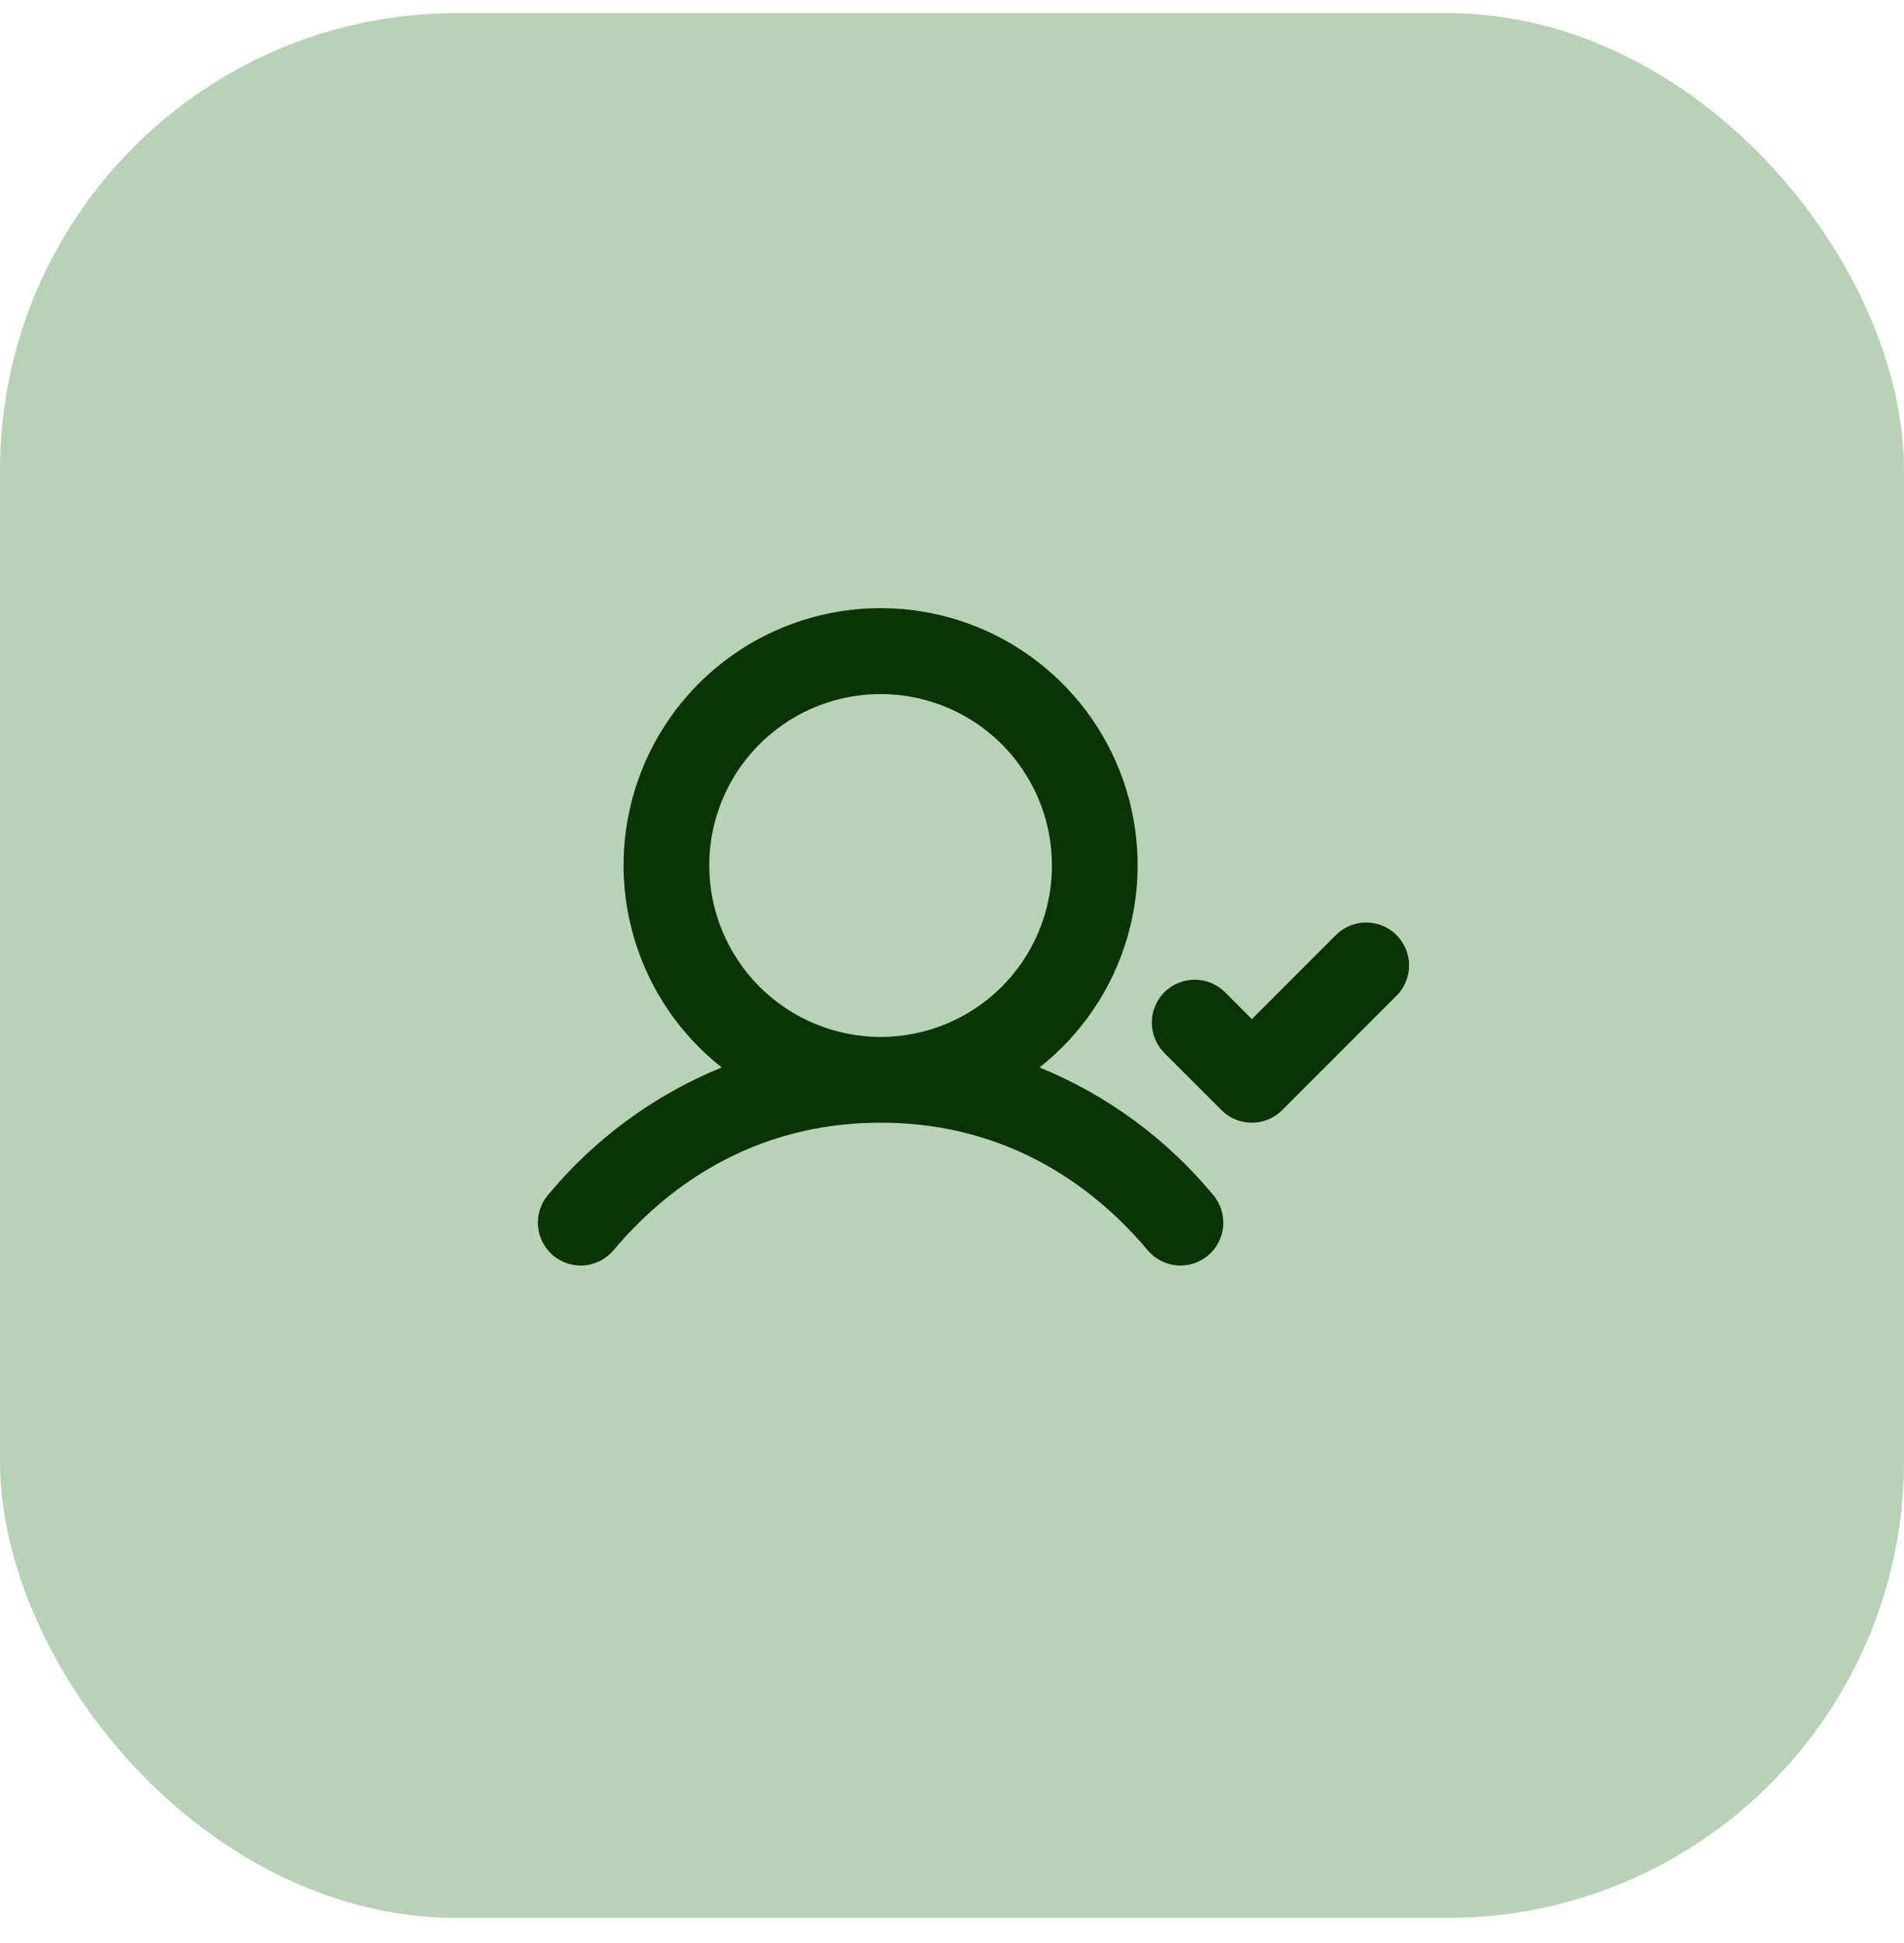 <svg width="50" height="51" viewBox="0 0 50 51" fill="none" xmlns="http://www.w3.org/2000/svg">
<rect y="0.343" width="50" height="50" rx="12" fill="#136809" fill-opacity="0.3"/>
<g clip-path="url(#clip0_7138_2573)">
<path d="M27.297 28.018C28.4 27.151 29.206 25.961 29.601 24.614C29.997 23.268 29.963 21.831 29.504 20.505C29.045 19.178 28.184 18.028 27.041 17.214C25.897 16.399 24.529 15.962 23.125 15.962C21.721 15.962 20.353 16.399 19.209 17.214C18.066 18.028 17.205 19.178 16.746 20.505C16.287 21.831 16.253 23.268 16.649 24.614C17.044 25.961 17.85 27.151 18.953 28.018C17.179 28.742 15.611 29.893 14.388 31.369C14.197 31.597 14.103 31.893 14.129 32.19C14.155 32.487 14.298 32.762 14.526 32.954C14.755 33.146 15.05 33.239 15.348 33.214C15.645 33.188 15.92 33.045 16.112 32.816C17.395 31.288 19.656 29.468 23.125 29.468C26.594 29.468 28.855 31.288 30.138 32.816C30.33 33.045 30.605 33.188 30.903 33.214C31.2 33.239 31.495 33.146 31.724 32.954C31.952 32.762 32.095 32.487 32.121 32.19C32.147 31.893 32.053 31.597 31.862 31.369C30.64 29.893 29.072 28.741 27.297 28.018ZM18.625 22.718C18.625 21.828 18.889 20.958 19.383 20.218C19.878 19.478 20.581 18.901 21.403 18.56C22.225 18.22 23.13 18.131 24.003 18.304C24.876 18.478 25.678 18.906 26.307 19.536C26.936 20.165 27.365 20.967 27.538 21.84C27.712 22.713 27.623 23.617 27.282 24.44C26.942 25.262 26.365 25.965 25.625 26.459C24.885 26.954 24.015 27.218 23.125 27.218C21.932 27.216 20.788 26.742 19.944 25.898C19.101 25.055 18.626 23.911 18.625 22.718ZM36.671 26.139L33.671 29.139C33.566 29.244 33.442 29.327 33.306 29.384C33.169 29.44 33.022 29.47 32.874 29.47C32.726 29.47 32.579 29.44 32.443 29.384C32.306 29.327 32.182 29.244 32.077 29.139L30.577 27.639C30.366 27.427 30.247 27.141 30.247 26.842C30.247 26.543 30.366 26.256 30.577 26.045C30.788 25.834 31.075 25.715 31.374 25.715C31.673 25.715 31.96 25.834 32.171 26.045L32.875 26.749L35.079 24.544C35.184 24.439 35.308 24.356 35.445 24.3C35.581 24.243 35.728 24.214 35.876 24.214C36.024 24.214 36.17 24.243 36.307 24.3C36.444 24.356 36.568 24.439 36.673 24.544C36.778 24.649 36.861 24.773 36.917 24.91C36.974 25.046 37.003 25.193 37.003 25.341C37.003 25.489 36.974 25.635 36.917 25.772C36.861 25.909 36.778 26.033 36.673 26.138L36.671 26.139Z" fill="#0A3405"/>
</g>
<defs>
<clipPath id="clip0_7138_2573">
<rect width="24" height="24" fill="white" transform="translate(13 13.343)"/>
</clipPath>
</defs>
</svg>
